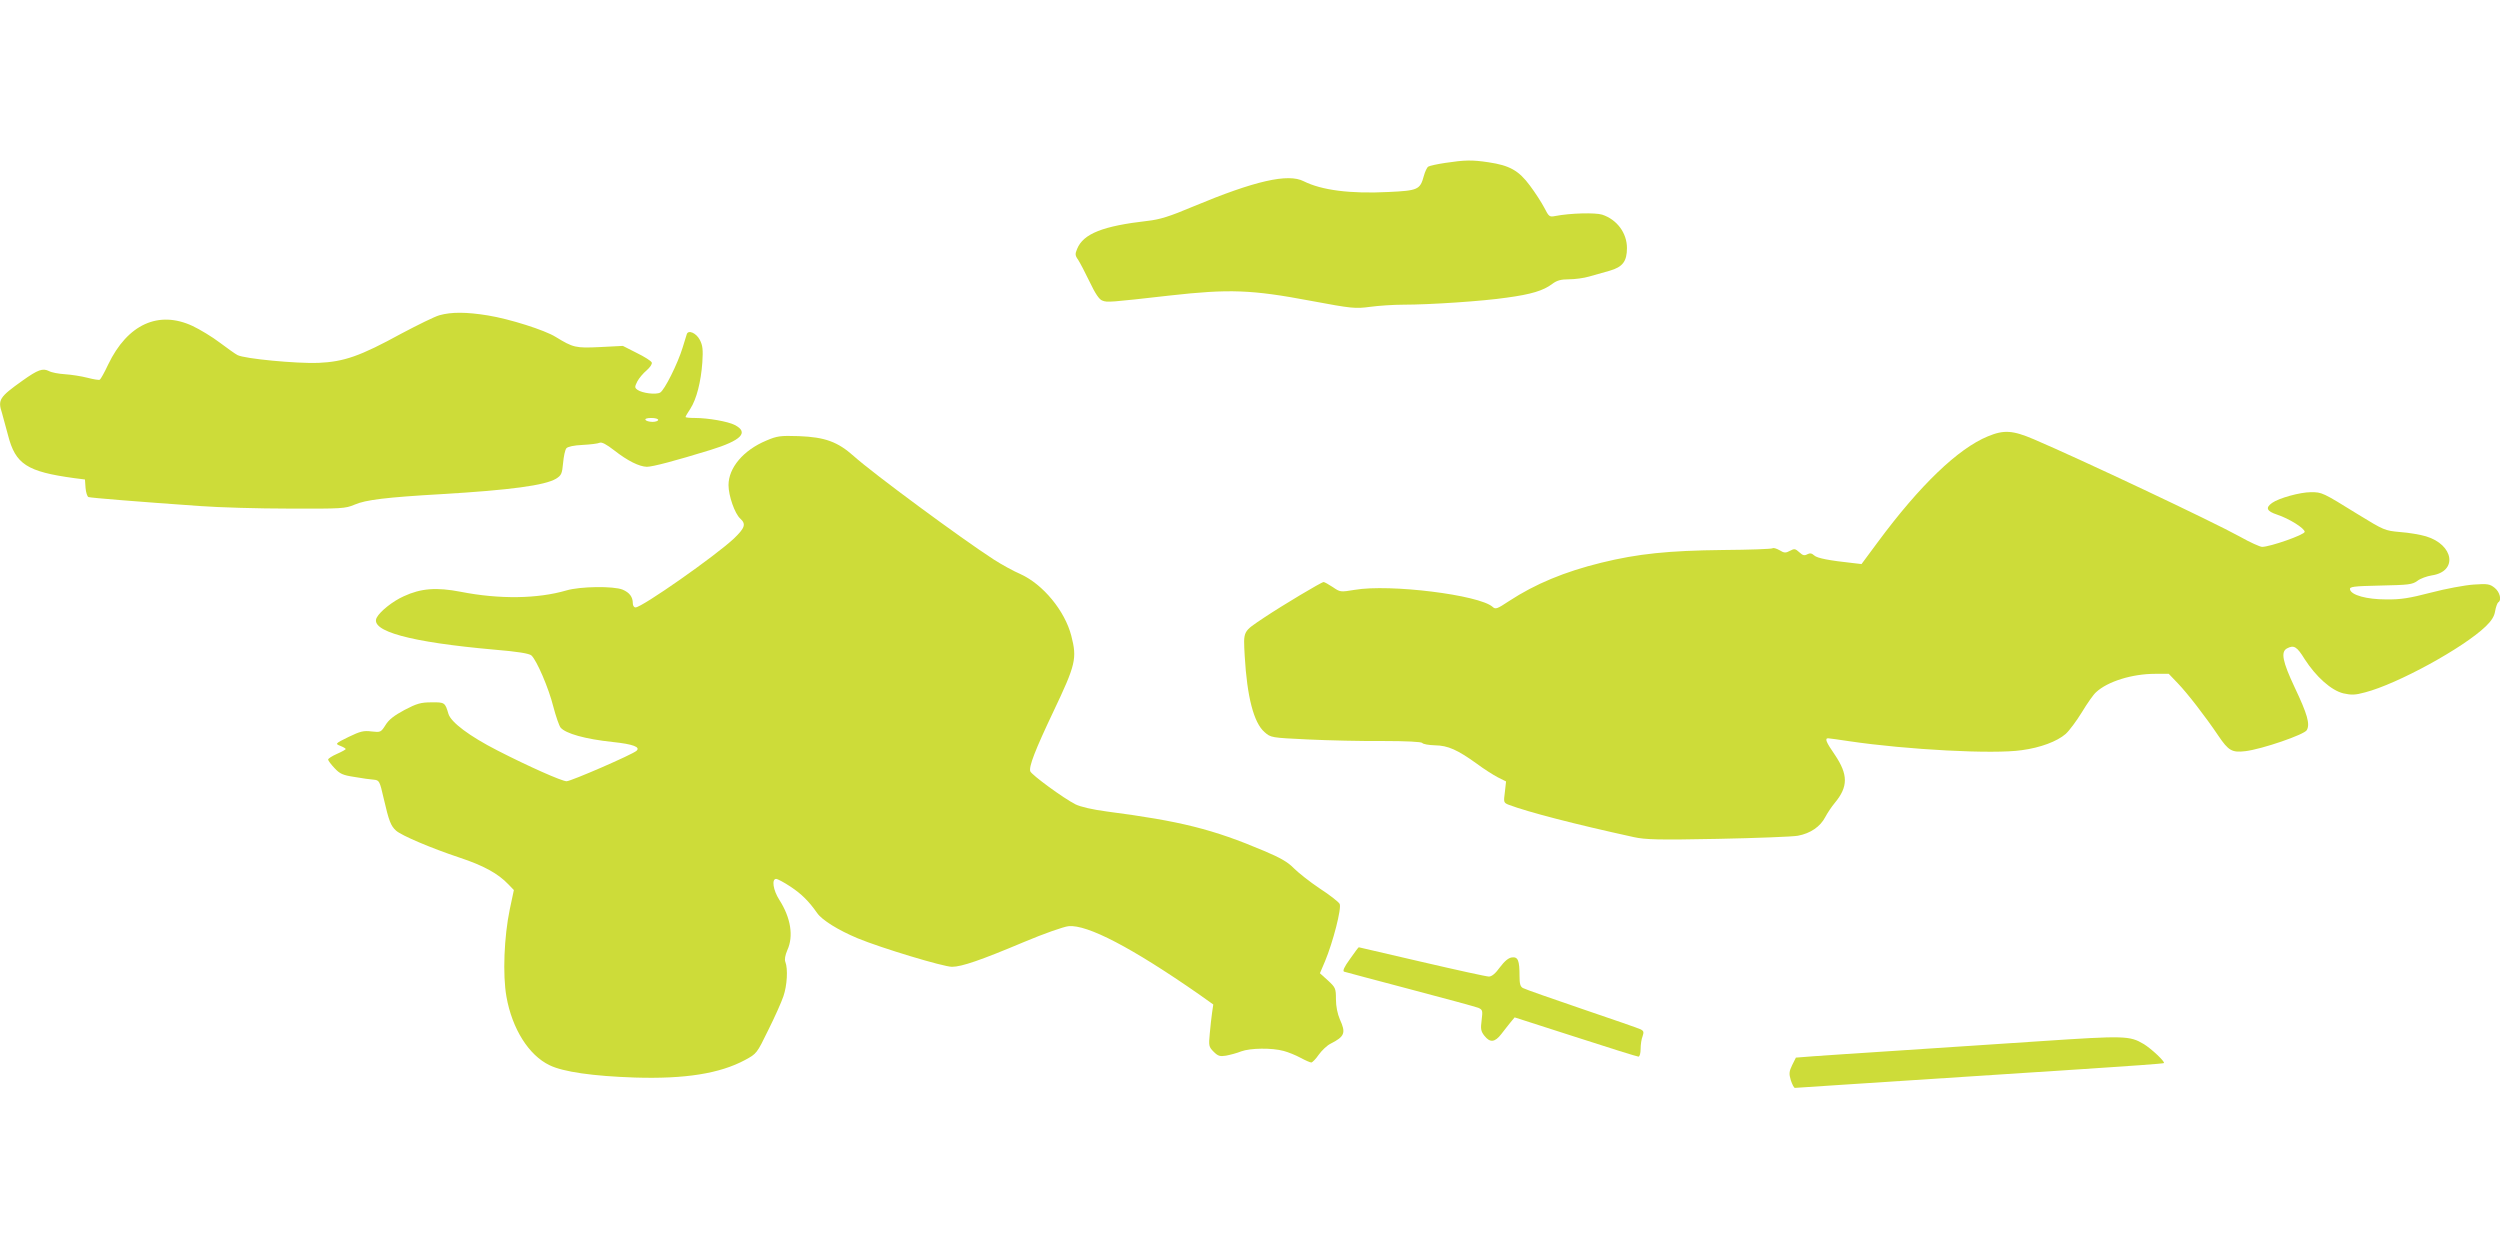 <?xml version="1.0" standalone="no"?>
<!DOCTYPE svg PUBLIC "-//W3C//DTD SVG 20010904//EN"
 "http://www.w3.org/TR/2001/REC-SVG-20010904/DTD/svg10.dtd">
<svg version="1.0" xmlns="http://www.w3.org/2000/svg"
 width="1280pt" height="640pt" viewBox="0 0 1280 640"
 preserveAspectRatio="xMidYMid meet">
<g transform="translate(0,640) scale(0.1,-0.1)"
fill="#cddc39" stroke="none">
<path d="M7400 5566 c-41 -6 -81 -15 -87 -19 -7 -4 -17 -26 -23 -48 -19 -70
-30 -75 -181 -82 -196 -10 -342 9 -434 55 -80 41 -249 3 -565 -129 -123 -52
-172 -67 -235 -74 -227 -26 -328 -65 -360 -143 -11 -26 -11 -34 5 -56 9 -14
36 -65 59 -113 28 -59 49 -91 65 -96 25 -10 37 -9 346 26 304 34 418 30 720
-27 214 -40 229 -41 305 -31 44 6 121 11 170 11 137 0 407 18 529 36 126 17
188 36 233 70 24 18 44 24 86 24 29 0 76 6 103 14 27 8 75 21 106 30 66 19 88
48 88 116 0 77 -51 146 -127 171 -35 11 -163 8 -240 -7 -30 -6 -33 -3 -56 42
-14 27 -47 78 -74 114 -57 77 -104 103 -211 119 -86 13 -122 12 -222 -3z"/>
<path d="M2250 4786 c-25 -7 -112 -50 -195 -94 -212 -116 -293 -144 -425 -150
-112 -4 -378 21 -414 40 -12 6 -52 35 -91 64 -38 29 -101 67 -139 85 -174 81
-333 9 -432 -197 -19 -41 -39 -76 -43 -78 -4 -3 -33 2 -64 10 -31 8 -83 16
-115 18 -32 2 -69 9 -81 16 -32 16 -56 8 -136 -49 -118 -84 -127 -98 -105
-165 5 -17 19 -68 31 -114 38 -149 97 -187 339 -220 l55 -7 3 -43 c2 -24 9
-45 15 -47 12 -4 257 -24 572 -46 94 -7 298 -13 455 -13 270 -1 288 0 335 20
56 25 166 38 445 54 355 21 530 45 587 79 27 17 31 25 36 80 3 34 10 68 17 76
7 8 38 15 83 17 40 2 79 7 87 11 11 5 35 -8 75 -39 69 -54 128 -83 167 -84 29
0 143 30 325 86 159 49 199 90 125 128 -34 18 -137 36 -204 36 -27 0 -48 2
-48 5 0 3 11 22 25 43 31 48 54 137 61 237 4 65 2 86 -13 115 -19 36 -60 53
-67 28 -2 -7 -12 -38 -21 -68 -25 -82 -93 -218 -115 -230 -22 -12 -92 -3 -116
14 -15 11 -15 15 -1 43 9 17 30 42 48 57 17 15 29 32 26 40 -3 8 -38 30 -77
49 l-71 36 -117 -6 c-125 -6 -137 -3 -227 52 -56 35 -236 92 -347 110 -111 18
-187 18 -248 1z m1120 -536 c0 -5 -13 -10 -29 -10 -17 0 -33 5 -36 10 -4 6 8
10 29 10 20 0 36 -4 36 -10z"/>
<path d="M10178 4166 c-153 -63 -348 -250 -564 -542 l-83 -112 -43 5 c-122 13
-184 25 -199 39 -13 12 -22 13 -36 6 -14 -8 -23 -6 -40 10 -21 19 -26 20 -48
8 -22 -12 -30 -12 -54 3 -16 9 -31 13 -35 10 -4 -4 -118 -8 -254 -9 -279 -3
-436 -19 -623 -65 -188 -46 -339 -109 -472 -196 -62 -41 -70 -44 -85 -30 -69
61 -526 118 -706 87 -73 -12 -74 -12 -112 14 -21 14 -43 26 -47 26 -11 0 -210
-119 -303 -181 -113 -76 -108 -65 -101 -199 12 -207 46 -340 101 -388 33 -29
34 -29 222 -38 104 -5 277 -9 384 -8 121 0 198 -4 202 -10 4 -6 33 -11 65 -12
67 -1 115 -23 214 -94 36 -27 85 -58 108 -70 l42 -21 -6 -54 c-7 -53 -7 -55
21 -66 99 -37 333 -98 639 -165 59 -13 125 -15 430 -9 198 4 382 11 410 16 65
12 115 47 140 95 11 21 33 54 49 73 69 83 69 145 0 247 -45 65 -52 84 -34 84
6 0 54 -7 108 -15 297 -44 739 -67 883 -46 97 13 181 45 225 83 18 16 56 67
83 111 27 45 60 92 73 103 59 55 185 94 302 94 l70 0 46 -48 c50 -52 142 -171
208 -269 52 -77 70 -87 138 -79 85 10 303 85 315 108 17 31 3 81 -62 218 -63
134 -72 182 -40 200 36 19 51 10 91 -55 58 -90 136 -160 198 -175 41 -9 60 -9
111 5 166 43 504 228 618 338 29 28 44 51 48 78 4 22 11 41 16 45 19 11 8 53
-18 74 -25 20 -36 22 -108 17 -44 -3 -142 -21 -218 -41 -112 -29 -155 -36
-230 -35 -100 0 -179 22 -185 51 -3 14 15 17 157 20 143 3 162 5 188 24 15 12
49 24 74 28 134 20 113 157 -30 200 -30 9 -90 19 -133 22 -78 7 -82 9 -216 91
-181 112 -183 113 -240 113 -55 0 -164 -30 -199 -55 -35 -25 -28 -42 26 -60
61 -20 141 -70 141 -88 0 -15 -178 -77 -218 -77 -10 0 -62 23 -113 52 -141 78
-815 396 -1056 499 -108 46 -153 49 -235 15z"/>
<path d="M3923 4144 c-117 -49 -193 -139 -193 -228 0 -54 32 -146 60 -171 31
-28 24 -48 -32 -102 -96 -90 -471 -353 -504 -353 -8 0 -14 9 -14 21 0 33 -17
55 -52 70 -46 19 -217 17 -288 -4 -147 -43 -343 -46 -541 -7 -124 24 -204 18
-292 -23 -56 -25 -121 -77 -138 -109 -37 -69 171 -126 600 -164 122 -10 181
-20 192 -30 27 -25 88 -166 112 -262 13 -50 30 -98 37 -107 26 -31 126 -59
267 -74 105 -11 143 -26 122 -45 -20 -19 -336 -156 -358 -156 -24 0 -195 76
-353 157 -145 74 -239 145 -252 188 -17 58 -19 60 -87 59 -54 0 -75 -6 -138
-39 -52 -28 -80 -49 -97 -77 -24 -38 -26 -38 -72 -33 -40 5 -57 1 -117 -28
-69 -34 -70 -35 -42 -46 15 -6 27 -13 27 -16 0 -3 -20 -14 -45 -25 -25 -11
-45 -24 -45 -29 0 -5 15 -25 33 -44 27 -29 42 -36 102 -45 39 -7 83 -13 99
-14 28 -3 30 -6 51 -98 26 -113 36 -139 63 -163 28 -25 178 -89 325 -138 121
-40 197 -81 250 -137 l28 -29 -21 -99 c-29 -139 -37 -335 -17 -447 29 -164
114 -300 221 -351 69 -34 223 -56 436 -63 256 -8 435 20 565 90 59 32 60 33
118 152 33 66 68 144 78 174 19 55 24 140 10 176 -5 12 -1 34 10 60 33 71 18
166 -41 258 -32 50 -40 107 -16 107 7 0 41 -18 74 -40 57 -38 93 -74 136 -135
25 -36 107 -87 207 -129 121 -50 439 -146 483 -146 50 0 148 34 369 127 102
43 202 78 228 81 96 9 323 -109 668 -349 l73 -52 -6 -41 c-3 -22 -9 -71 -12
-108 -6 -62 -5 -68 20 -93 22 -22 32 -25 63 -20 21 4 56 13 78 22 46 17 157
19 218 2 23 -6 62 -22 86 -35 24 -13 49 -24 55 -24 6 1 23 18 38 40 15 21 42
47 60 56 73 37 80 55 48 125 -12 28 -20 66 -20 103 0 55 -2 60 -41 96 l-41 37
26 61 c41 98 86 273 75 294 -5 10 -51 46 -102 79 -51 34 -110 81 -133 104 -30
31 -68 53 -151 88 -264 112 -430 153 -805 202 -75 10 -136 24 -162 37 -61 31
-225 151 -231 169 -8 24 25 109 118 305 115 242 122 272 92 389 -33 128 -145
263 -259 315 -37 16 -99 50 -139 76 -164 106 -617 440 -716 529 -82 73 -147
97 -281 102 -95 3 -111 1 -167 -23z"/>
<path d="M6912 1490 c-30 -41 -39 -62 -30 -65 7 -2 159 -43 338 -90 179 -47
336 -90 349 -95 22 -10 23 -14 17 -63 -6 -45 -4 -57 14 -80 29 -37 54 -34 87
9 15 20 37 47 48 61 l20 24 311 -100 c172 -56 317 -101 323 -101 6 0 11 17 11
39 0 22 4 51 10 65 7 21 6 27 -8 35 -9 5 -145 52 -301 105 -156 53 -292 101
-303 107 -14 7 -18 21 -18 62 0 80 -8 99 -39 95 -17 -2 -37 -18 -61 -50 -23
-32 -42 -48 -57 -48 -12 0 -167 34 -343 75 -176 41 -322 75 -323 75 -2 0 -22
-27 -45 -60z"/>
<path d="M10445 1069 c-225 -15 -558 -37 -740 -49 -181 -12 -370 -24 -420 -28
l-90 -7 -19 -38 c-16 -33 -17 -45 -7 -78 7 -21 16 -39 21 -39 5 0 108 7 227
15 213 14 396 26 1243 81 228 15 417 28 419 31 8 6 -64 74 -104 98 -71 42 -96
43 -530 14z"/>
</g>
</svg>
